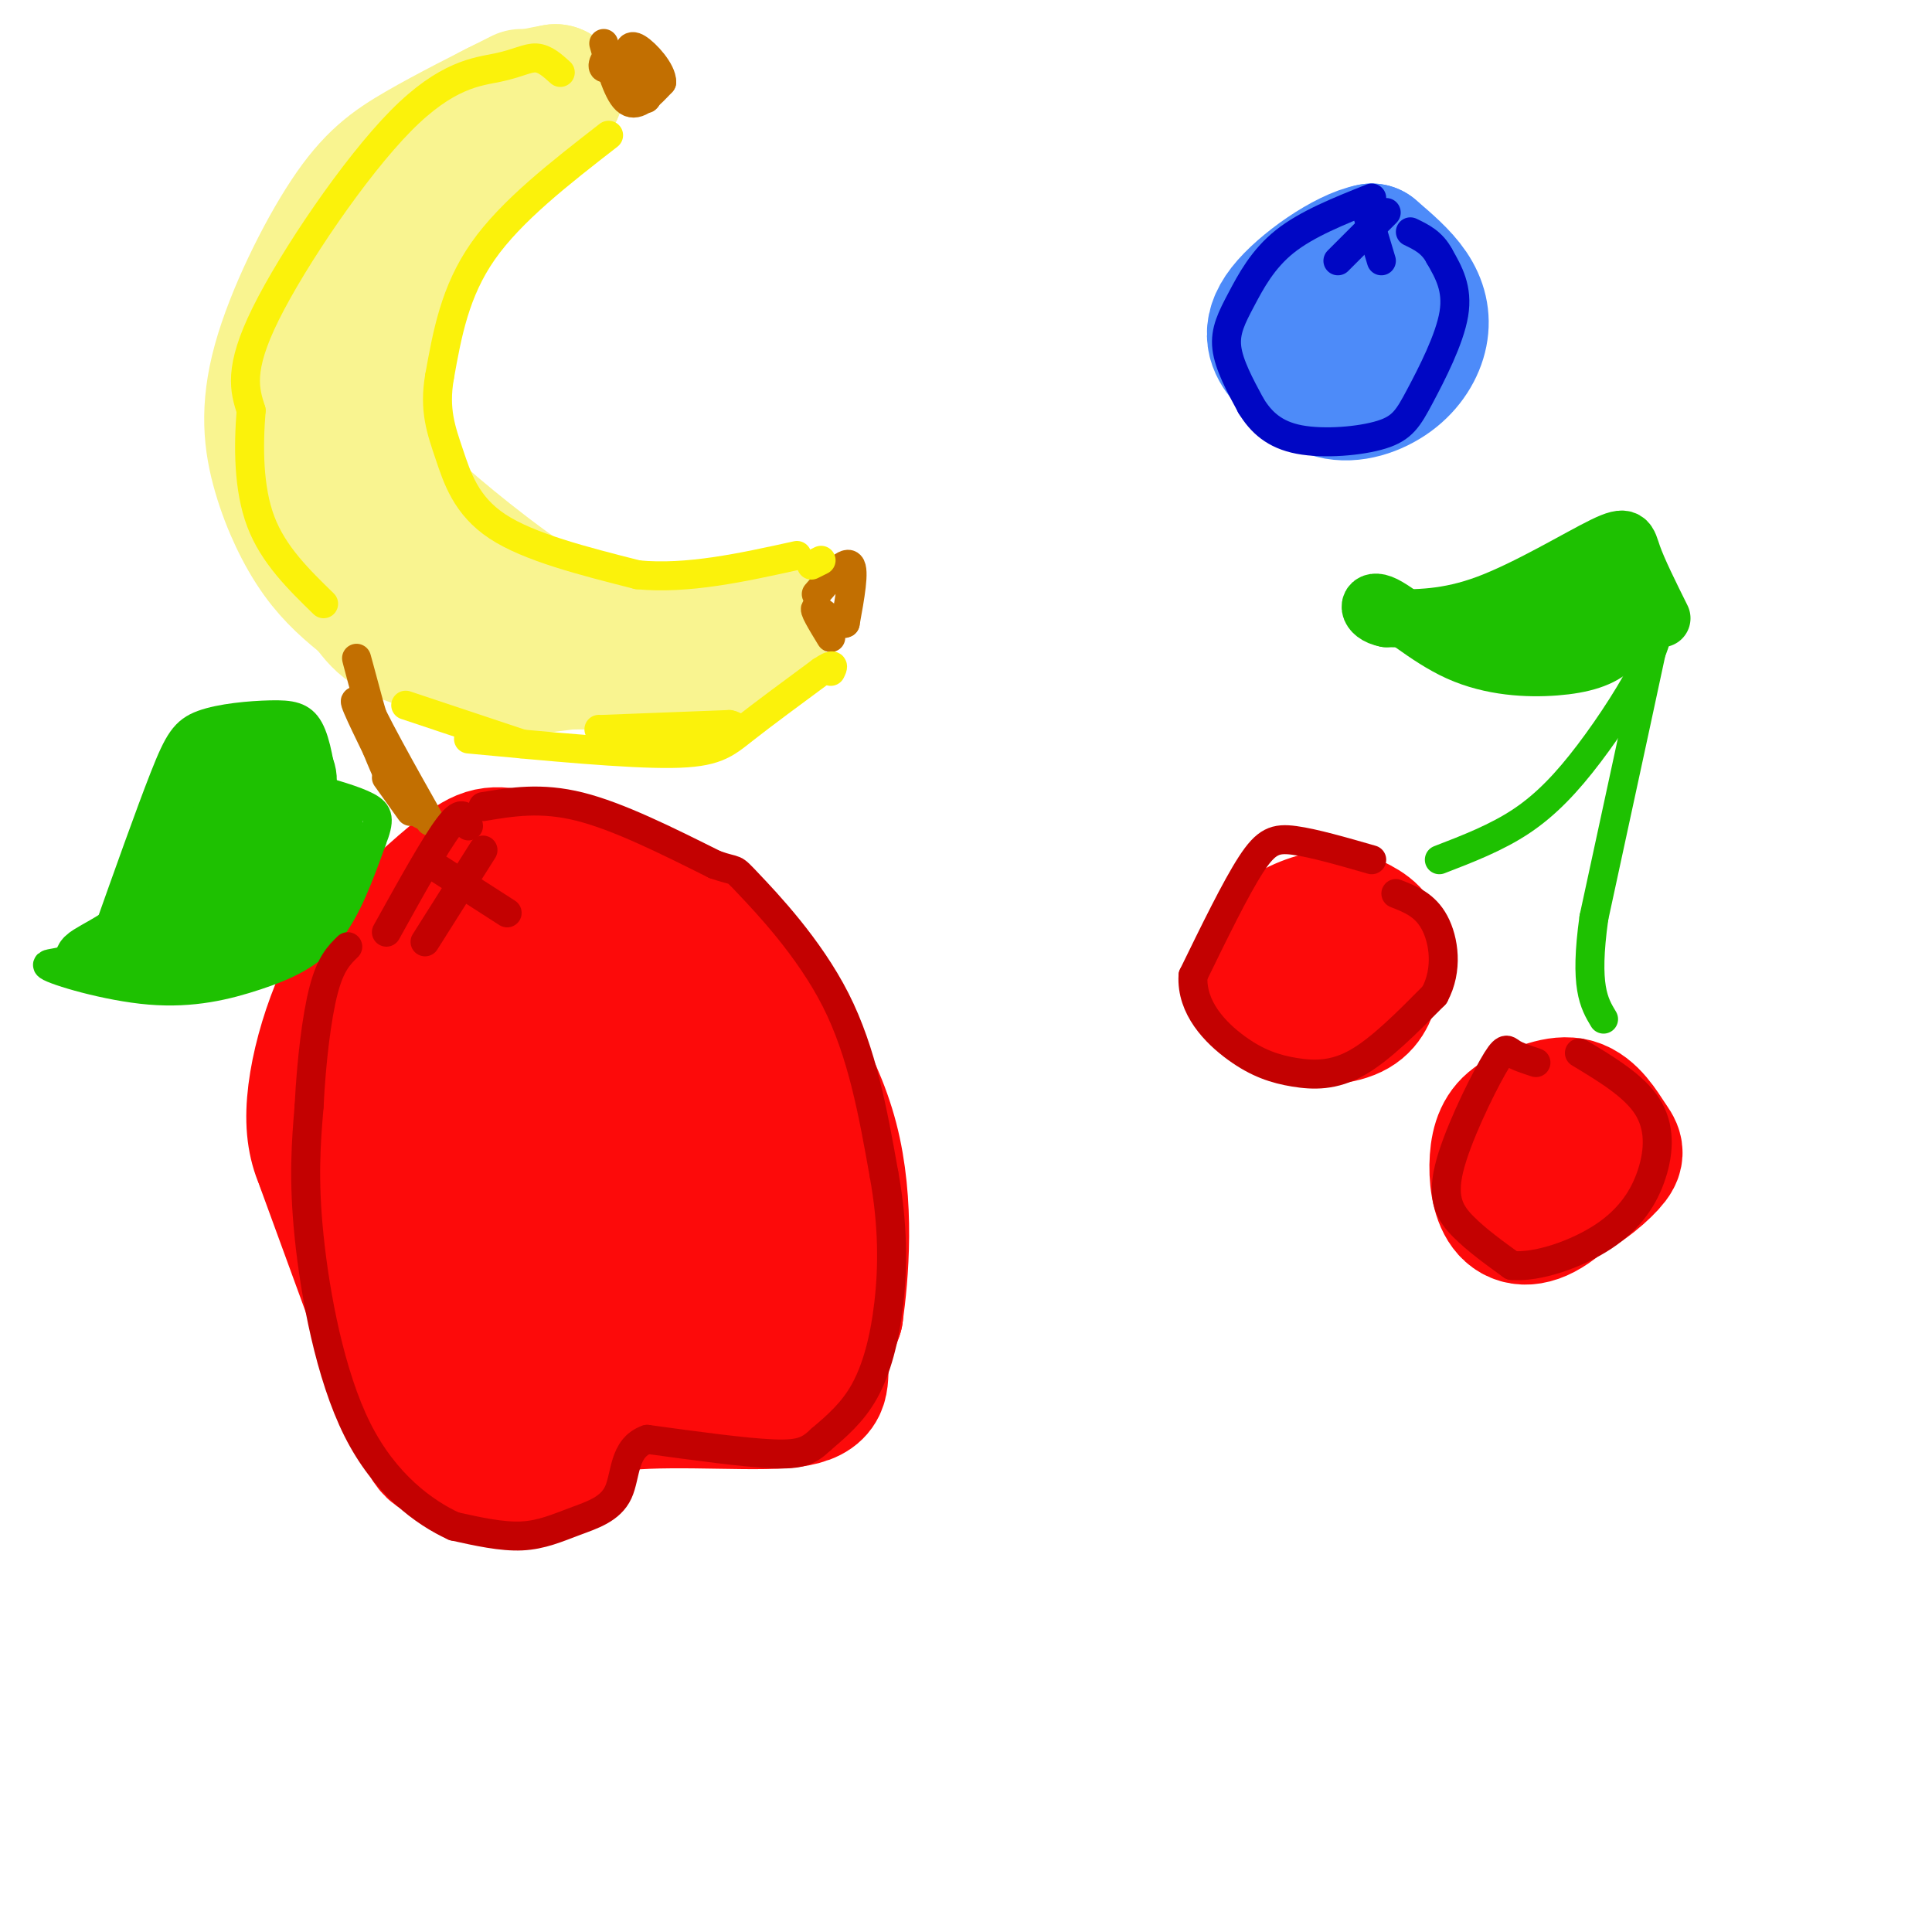 <svg viewBox='0 0 400 400' version='1.1' xmlns='http://www.w3.org/2000/svg' xmlns:xlink='http://www.w3.org/1999/xlink'><g fill='none' stroke='rgb(253,10,10)' stroke-width='28' stroke-linecap='round' stroke-linejoin='round'><path d='M67,241c0.000,0.000 19.000,52.000 19,52'/><path d='M86,293c3.976,9.524 4.417,7.333 8,8c3.583,0.667 10.310,4.190 16,3c5.690,-1.190 10.345,-7.095 15,-13'/><path d='M125,291c10.250,-1.952 28.375,-0.333 37,-1c8.625,-0.667 7.750,-3.619 8,-7c0.250,-3.381 1.625,-7.190 3,-11'/><path d='M173,272c1.133,-8.067 2.467,-22.733 -1,-36c-3.467,-13.267 -11.733,-25.133 -20,-37'/><path d='M152,199c-5.796,-8.499 -10.285,-11.247 -18,-14c-7.715,-2.753 -18.654,-5.510 -25,-7c-6.346,-1.490 -8.099,-1.711 -13,2c-4.901,3.711 -12.951,11.356 -21,19'/><path d='M75,199c-5.927,9.471 -10.245,23.647 -10,33c0.245,9.353 5.051,13.881 10,18c4.949,4.119 10.039,7.827 14,10c3.961,2.173 6.794,2.809 11,2c4.206,-0.809 9.786,-3.064 14,-6c4.214,-2.936 7.061,-6.553 9,-12c1.939,-5.447 2.969,-12.723 4,-20'/><path d='M127,224c0.846,-6.794 0.963,-13.779 -2,-19c-2.963,-5.221 -9.004,-8.677 -15,-8c-5.996,0.677 -11.946,5.487 -16,9c-4.054,3.513 -6.212,5.727 -8,13c-1.788,7.273 -3.205,19.604 -3,26c0.205,6.396 2.033,6.858 4,9c1.967,2.142 4.073,5.964 8,9c3.927,3.036 9.676,5.286 14,6c4.324,0.714 7.224,-0.107 11,-2c3.776,-1.893 8.428,-4.857 10,-15c1.572,-10.143 0.065,-27.466 -1,-35c-1.065,-7.534 -1.686,-5.279 -5,-4c-3.314,1.279 -9.321,1.583 -14,4c-4.679,2.417 -8.030,6.946 -11,12c-2.970,5.054 -5.559,10.633 -7,16c-1.441,5.367 -1.734,10.522 -2,15c-0.266,4.478 -0.505,8.279 3,12c3.505,3.721 10.752,7.360 18,11'/><path d='M111,283c5.190,1.234 9.166,-1.180 12,-9c2.834,-7.820 4.526,-21.045 5,-31c0.474,-9.955 -0.270,-16.638 -3,-21c-2.730,-4.362 -7.447,-6.403 -14,2c-6.553,8.403 -14.941,27.249 -18,38c-3.059,10.751 -0.787,13.408 1,16c1.787,2.592 3.091,5.119 5,7c1.909,1.881 4.425,3.116 8,3c3.575,-0.116 8.210,-1.583 11,-2c2.790,-0.417 3.735,0.214 7,-9c3.265,-9.214 8.850,-28.274 11,-38c2.150,-9.726 0.866,-10.117 0,-12c-0.866,-1.883 -1.313,-5.257 -4,-6c-2.687,-0.743 -7.613,1.144 -11,5c-3.387,3.856 -5.233,9.680 -7,14c-1.767,4.320 -3.453,7.137 -1,13c2.453,5.863 9.045,14.771 13,19c3.955,4.229 5.273,3.780 9,3c3.727,-0.780 9.864,-1.890 16,-3'/><path d='M151,272c4.247,-4.631 6.865,-14.707 6,-26c-0.865,-11.293 -5.214,-23.801 -7,-30c-1.786,-6.199 -1.009,-6.089 -3,0c-1.991,6.089 -6.751,18.156 -7,28c-0.249,9.844 4.013,17.464 7,22c2.987,4.536 4.698,5.989 7,8c2.302,2.011 5.194,4.581 7,0c1.806,-4.581 2.526,-16.313 3,-24c0.474,-7.687 0.704,-11.330 -1,-16c-1.704,-4.670 -5.340,-10.368 -8,-12c-2.660,-1.632 -4.343,0.800 -6,4c-1.657,3.200 -3.290,7.167 -4,12c-0.710,4.833 -0.499,10.532 1,16c1.499,5.468 4.285,10.705 5,6c0.715,-4.705 -0.643,-19.353 -2,-34'/><path d='M149,226c-0.667,-6.500 -1.333,-5.750 -2,-5'/><path d='M326,231c-1.844,0.059 -3.688,0.117 -6,2c-2.312,1.883 -5.092,5.590 -5,9c0.092,3.410 3.055,6.521 7,6c3.945,-0.521 8.872,-4.676 11,-7c2.128,-2.324 1.458,-2.818 0,-5c-1.458,-2.182 -3.702,-6.052 -7,-7c-3.298,-0.948 -7.649,1.026 -12,3'/><path d='M314,232c-2.787,1.719 -3.756,4.517 -4,8c-0.244,3.483 0.236,7.652 2,10c1.764,2.348 4.813,2.877 9,0c4.187,-2.877 9.512,-9.159 9,-13c-0.512,-3.841 -6.861,-5.240 -10,-4c-3.139,1.240 -3.070,5.120 -3,9'/><path d='M276,194c-4.691,-0.421 -9.381,-0.843 -12,2c-2.619,2.843 -3.166,8.950 0,12c3.166,3.050 10.044,3.044 14,2c3.956,-1.044 4.988,-3.127 6,-6c1.012,-2.873 2.003,-6.535 1,-9c-1.003,-2.465 -4.002,-3.732 -7,-5'/><path d='M278,190c-3.281,-0.393 -7.984,1.126 -11,3c-3.016,1.874 -4.347,4.104 -5,6c-0.653,1.896 -0.629,3.457 1,5c1.629,1.543 4.862,3.069 8,3c3.138,-0.069 6.182,-1.734 7,-4c0.818,-2.266 -0.591,-5.133 -2,-8'/></g>
<g fill='none' stroke='rgb(77,139,249)' stroke-width='28' stroke-linecap='round' stroke-linejoin='round'><path d='M280,57c-5.306,4.191 -10.611,8.382 -13,11c-2.389,2.618 -1.861,3.662 0,6c1.861,2.338 5.054,5.969 9,7c3.946,1.031 8.645,-0.538 12,-3c3.355,-2.462 5.365,-5.817 6,-9c0.635,-3.183 -0.104,-6.195 -2,-9c-1.896,-2.805 -4.948,-5.402 -8,-8'/><path d='M284,52c-5.240,0.947 -14.340,7.313 -18,12c-3.660,4.687 -1.879,7.694 0,10c1.879,2.306 3.857,3.911 7,4c3.143,0.089 7.451,-1.337 10,-3c2.549,-1.663 3.340,-3.563 3,-6c-0.340,-2.437 -1.811,-5.411 -4,-7c-2.189,-1.589 -5.094,-1.795 -8,-2'/></g>
<g fill='none' stroke='rgb(249,244,144)' stroke-width='28' stroke-linecap='round' stroke-linejoin='round'><path d='M108,20c-7.589,3.819 -15.178,7.638 -21,11c-5.822,3.362 -9.878,6.265 -15,14c-5.122,7.735 -11.311,20.300 -14,30c-2.689,9.700 -1.878,16.535 0,23c1.878,6.465 4.822,12.562 8,17c3.178,4.438 6.589,7.219 10,10'/><path d='M76,125c2.690,3.405 4.417,6.917 17,9c12.583,2.083 36.024,2.738 42,3c5.976,0.262 -5.512,0.131 -17,0'/><path d='M118,137c-6.085,0.689 -12.796,2.411 -22,-2c-9.204,-4.411 -20.901,-14.957 -27,-22c-6.099,-7.043 -6.600,-10.584 -5,-19c1.600,-8.416 5.300,-21.708 9,-35'/><path d='M73,59c5.400,-11.933 14.400,-24.267 22,-31c7.600,-6.733 13.800,-7.867 20,-9'/><path d='M115,19c-0.514,0.974 -11.797,7.911 -18,13c-6.203,5.089 -7.324,8.332 -10,13c-2.676,4.668 -6.907,10.762 -9,16c-2.093,5.238 -2.046,9.619 -2,14'/><path d='M76,75c-0.297,5.716 -0.038,13.006 1,18c1.038,4.994 2.856,7.691 10,14c7.144,6.309 19.612,16.231 28,21c8.388,4.769 12.694,4.384 17,4'/><path d='M132,132c7.167,0.167 16.583,-1.417 26,-3'/><path d='M158,129c1.405,1.250 -8.083,5.875 -14,8c-5.917,2.125 -8.262,1.750 -13,0c-4.738,-1.750 -11.869,-4.875 -19,-8'/><path d='M112,129c-3.500,-1.333 -2.750,-0.667 -2,0'/></g>
<g fill='none' stroke='rgb(194,111,1)' stroke-width='6' stroke-linecap='round' stroke-linejoin='round'><path d='M125,9c1.500,5.333 3.000,10.667 5,12c2.000,1.333 4.500,-1.333 7,-4'/><path d='M137,17c0.067,-2.267 -3.267,-5.933 -5,-7c-1.733,-1.067 -1.867,0.467 -2,2'/><path d='M130,12c-1.531,1.014 -4.359,2.550 -5,2c-0.641,-0.550 0.904,-3.187 2,-2c1.096,1.187 1.742,6.196 3,7c1.258,0.804 3.129,-2.598 5,-6'/><path d='M135,13c0.556,0.756 -0.556,5.644 -1,7c-0.444,1.356 -0.222,-0.822 0,-3'/><path d='M169,123c3.000,-3.500 6.000,-7.000 7,-6c1.000,1.000 0.000,6.500 -1,12'/><path d='M175,129c-1.622,0.933 -5.178,-2.733 -6,-3c-0.822,-0.267 1.089,2.867 3,6'/><path d='M88,169c-2.111,-1.000 -4.222,-2.000 -7,-9c-2.778,-7.000 -6.222,-20.000 -7,-23c-0.778,-3.000 1.111,4.000 3,11'/><path d='M77,148c4.048,8.143 12.667,23.000 12,22c-0.667,-1.000 -10.619,-17.857 -14,-23c-3.381,-5.143 -0.190,1.429 3,8'/><path d='M78,155c1.000,2.500 2.000,4.750 3,7'/><path d='M80,161c0.000,0.000 5.000,7.000 5,7'/></g>
<g fill='none' stroke='rgb(30,193,1)' stroke-width='6' stroke-linecap='round' stroke-linejoin='round'><path d='M67,164c-0.742,-5.129 -1.483,-10.258 -3,-13c-1.517,-2.742 -3.809,-3.096 -8,-3c-4.191,0.096 -10.282,0.641 -14,2c-3.718,1.359 -5.062,3.531 -8,11c-2.938,7.469 -7.469,20.234 -12,33'/><path d='M22,194c-5.548,6.134 -13.418,4.970 -12,6c1.418,1.030 12.122,4.256 21,5c8.878,0.744 15.929,-0.992 22,-3c6.071,-2.008 11.163,-4.288 15,-9c3.837,-4.712 6.418,-11.856 9,-19'/><path d='M77,174c1.711,-4.333 1.489,-5.667 -1,-7c-2.489,-1.333 -7.244,-2.667 -12,-4'/></g>
<g fill='none' stroke='rgb(30,193,1)' stroke-width='12' stroke-linecap='round' stroke-linejoin='round'><path d='M62,167c-2.006,-4.637 -4.012,-9.274 -7,-11c-2.988,-1.726 -6.958,-0.542 -10,1c-3.042,1.542 -5.155,3.440 -7,7c-1.845,3.560 -3.423,8.780 -5,14'/><path d='M33,178c-1.238,4.893 -1.833,10.125 -6,14c-4.167,3.875 -11.905,6.393 -9,7c2.905,0.607 16.452,-0.696 30,-2'/><path d='M48,197c7.950,-1.371 12.824,-3.799 16,-9c3.176,-5.201 4.653,-13.174 5,-17c0.347,-3.826 -0.438,-3.503 -4,-1c-3.563,2.503 -9.903,7.186 -14,11c-4.097,3.814 -5.949,6.758 -6,9c-0.051,2.242 1.700,3.784 3,4c1.300,0.216 2.150,-0.892 3,-2'/><path d='M51,192c1.374,-4.879 3.310,-16.075 4,-21c0.690,-4.925 0.135,-3.579 -3,-2c-3.135,1.579 -8.848,3.392 -12,7c-3.152,3.608 -3.743,9.012 -3,13c0.743,3.988 2.818,6.561 6,6c3.182,-0.561 7.470,-4.257 10,-10c2.530,-5.743 3.301,-13.532 2,-16c-1.301,-2.468 -4.675,0.386 -7,5c-2.325,4.614 -3.603,10.989 -3,14c0.603,3.011 3.085,2.657 6,0c2.915,-2.657 6.261,-7.616 8,-12c1.739,-4.384 1.869,-8.192 2,-12'/><path d='M61,164c-0.439,-2.654 -2.537,-3.287 -5,-2c-2.463,1.287 -5.292,4.496 -5,7c0.292,2.504 3.704,4.304 6,2c2.296,-2.304 3.476,-8.713 4,-12c0.524,-3.287 0.392,-3.452 0,-4c-0.392,-0.548 -1.044,-1.480 -4,0c-2.956,1.480 -8.215,5.372 -7,8c1.215,2.628 8.903,3.993 12,2c3.097,-1.993 1.603,-7.344 -1,-9c-2.603,-1.656 -6.315,0.384 -9,3c-2.685,2.616 -4.342,5.808 -6,9'/><path d='M46,168c-0.578,3.267 0.978,6.933 3,6c2.022,-0.933 4.511,-6.467 7,-12'/></g>
<g fill='none' stroke='rgb(30,193,1)' stroke-width='6' stroke-linecap='round' stroke-linejoin='round'><path d='M298,178c5.940,-2.292 11.881,-4.583 17,-8c5.119,-3.417 9.417,-7.958 14,-14c4.583,-6.042 9.452,-13.583 12,-19c2.548,-5.417 2.774,-8.708 3,-12'/><path d='M344,125c-1.833,8.833 -7.917,36.917 -14,65'/><path d='M330,190c-2.000,14.333 0.000,17.667 2,21'/></g>
<g fill='none' stroke='rgb(30,193,1)' stroke-width='12' stroke-linecap='round' stroke-linejoin='round'><path d='M344,128c-2.446,-4.929 -4.893,-9.857 -6,-13c-1.107,-3.143 -0.875,-4.500 -6,-2c-5.125,2.500 -15.607,8.857 -24,12c-8.393,3.143 -14.696,3.071 -21,3'/><path d='M287,128c-4.169,-0.764 -4.092,-4.174 -1,-3c3.092,1.174 9.200,6.933 16,10c6.800,3.067 14.292,3.441 20,3c5.708,-0.441 9.631,-1.697 12,-4c2.369,-2.303 3.185,-5.651 4,-9'/><path d='M338,125c-5.711,-0.097 -21.988,4.159 -23,4c-1.012,-0.159 13.240,-4.733 19,-7c5.760,-2.267 3.029,-2.226 -3,0c-6.029,2.226 -15.354,6.638 -18,9c-2.646,2.362 1.387,2.675 5,2c3.613,-0.675 6.807,-2.337 10,-4'/><path d='M328,129c2.978,-1.333 5.422,-2.667 5,-3c-0.422,-0.333 -3.711,0.333 -7,1'/></g>
<g fill='none' stroke='rgb(0,7,196)' stroke-width='6' stroke-linecap='round' stroke-linejoin='round'><path d='M283,44c0.000,0.000 3.000,10.000 3,10'/><path d='M287,44c0.000,0.000 -10.000,10.000 -10,10'/><path d='M284,41c-6.708,2.673 -13.417,5.345 -18,9c-4.583,3.655 -7.042,8.292 -9,12c-1.958,3.708 -3.417,6.488 -3,10c0.417,3.512 2.708,7.756 5,12'/><path d='M259,84c2.104,3.435 4.865,6.023 10,7c5.135,0.977 12.644,0.344 17,-1c4.356,-1.344 5.557,-3.400 8,-8c2.443,-4.600 6.126,-11.743 7,-17c0.874,-5.257 -1.063,-8.629 -3,-12'/><path d='M298,53c-1.500,-2.833 -3.750,-3.917 -6,-5'/></g>
<g fill='none' stroke='rgb(195,1,1)' stroke-width='6' stroke-linecap='round' stroke-linejoin='round'><path d='M284,178c-6.022,-1.733 -12.044,-3.467 -16,-4c-3.956,-0.533 -5.844,0.133 -9,5c-3.156,4.867 -7.578,13.933 -12,23'/><path d='M247,202c-0.389,6.665 4.638,11.828 9,15c4.362,3.172 8.059,4.354 12,5c3.941,0.646 8.126,0.756 13,-2c4.874,-2.756 10.437,-8.378 16,-14'/><path d='M297,206c2.844,-5.244 1.956,-11.356 0,-15c-1.956,-3.644 -4.978,-4.822 -8,-6'/><path d='M318,220c-1.941,-0.632 -3.882,-1.263 -5,-2c-1.118,-0.737 -1.413,-1.579 -4,3c-2.587,4.579 -7.466,14.579 -9,21c-1.534,6.421 0.276,9.263 3,12c2.724,2.737 6.362,5.368 10,8'/><path d='M313,262c5.273,0.478 13.455,-2.325 19,-6c5.545,-3.675 8.455,-8.220 10,-13c1.545,-4.780 1.727,-9.794 -1,-14c-2.727,-4.206 -8.364,-7.603 -14,-11'/><path d='M100,167c6.000,-1.000 12.000,-2.000 20,0c8.000,2.000 18.000,7.000 28,12'/><path d='M148,179c4.964,1.762 3.375,0.167 7,4c3.625,3.833 12.464,13.095 18,24c5.536,10.905 7.768,23.452 10,36'/><path d='M183,243c1.964,10.726 1.875,19.542 1,27c-0.875,7.458 -2.536,13.560 -5,18c-2.464,4.440 -5.732,7.220 -9,10'/><path d='M170,298c-2.467,2.356 -4.133,3.244 -10,3c-5.867,-0.244 -15.933,-1.622 -26,-3'/><path d='M134,298c-4.967,1.718 -4.383,7.512 -6,11c-1.617,3.488 -5.435,4.670 -9,6c-3.565,1.330 -6.876,2.809 -11,3c-4.124,0.191 -9.062,-0.904 -14,-2'/><path d='M94,316c-6.095,-2.774 -14.333,-8.708 -20,-20c-5.667,-11.292 -8.762,-27.940 -10,-40c-1.238,-12.060 -0.619,-19.530 0,-27'/><path d='M64,229c0.444,-9.133 1.556,-18.467 3,-24c1.444,-5.533 3.222,-7.267 5,-9'/><path d='M91,180c0.000,0.000 14.000,9.000 14,9'/><path d='M100,176c0.000,0.000 -12.000,19.000 -12,19'/><path d='M80,193c5.083,-9.167 10.167,-18.333 13,-22c2.833,-3.667 3.417,-1.833 4,0'/></g>
<g fill='none' stroke='rgb(251,242,11)' stroke-width='6' stroke-linecap='round' stroke-linejoin='round'><path d='M126,28c-10.083,7.833 -20.167,15.667 -26,24c-5.833,8.333 -7.417,17.167 -9,26'/><path d='M91,78c-1.190,6.869 0.333,11.042 2,16c1.667,4.958 3.476,10.702 10,15c6.524,4.298 17.762,7.149 29,10'/><path d='M132,119c10.333,1.000 21.667,-1.500 33,-4'/><path d='M116,15c-1.595,-1.448 -3.190,-2.896 -5,-3c-1.810,-0.104 -3.836,1.137 -8,2c-4.164,0.863 -10.467,1.348 -20,11c-9.533,9.652 -22.295,28.472 -28,40c-5.705,11.528 -4.352,15.764 -3,20'/><path d='M52,85c-0.600,7.467 -0.600,16.133 2,23c2.600,6.867 7.800,11.933 13,17'/><path d='M97,153c16.422,1.556 32.844,3.111 42,3c9.156,-0.111 11.044,-1.889 15,-5c3.956,-3.111 9.978,-7.556 16,-12'/><path d='M170,139c3.000,-2.000 2.500,-1.000 2,0'/><path d='M108,154c0.000,0.000 -24.000,-8.000 -24,-8'/><path d='M125,151c0.000,0.000 26.000,-1.000 26,-1'/><path d='M151,150c3.378,0.600 -1.178,2.600 -7,3c-5.822,0.400 -12.911,-0.800 -20,-2'/><path d='M168,117c0.000,0.000 2.000,-1.000 2,-1'/></g>
</svg>